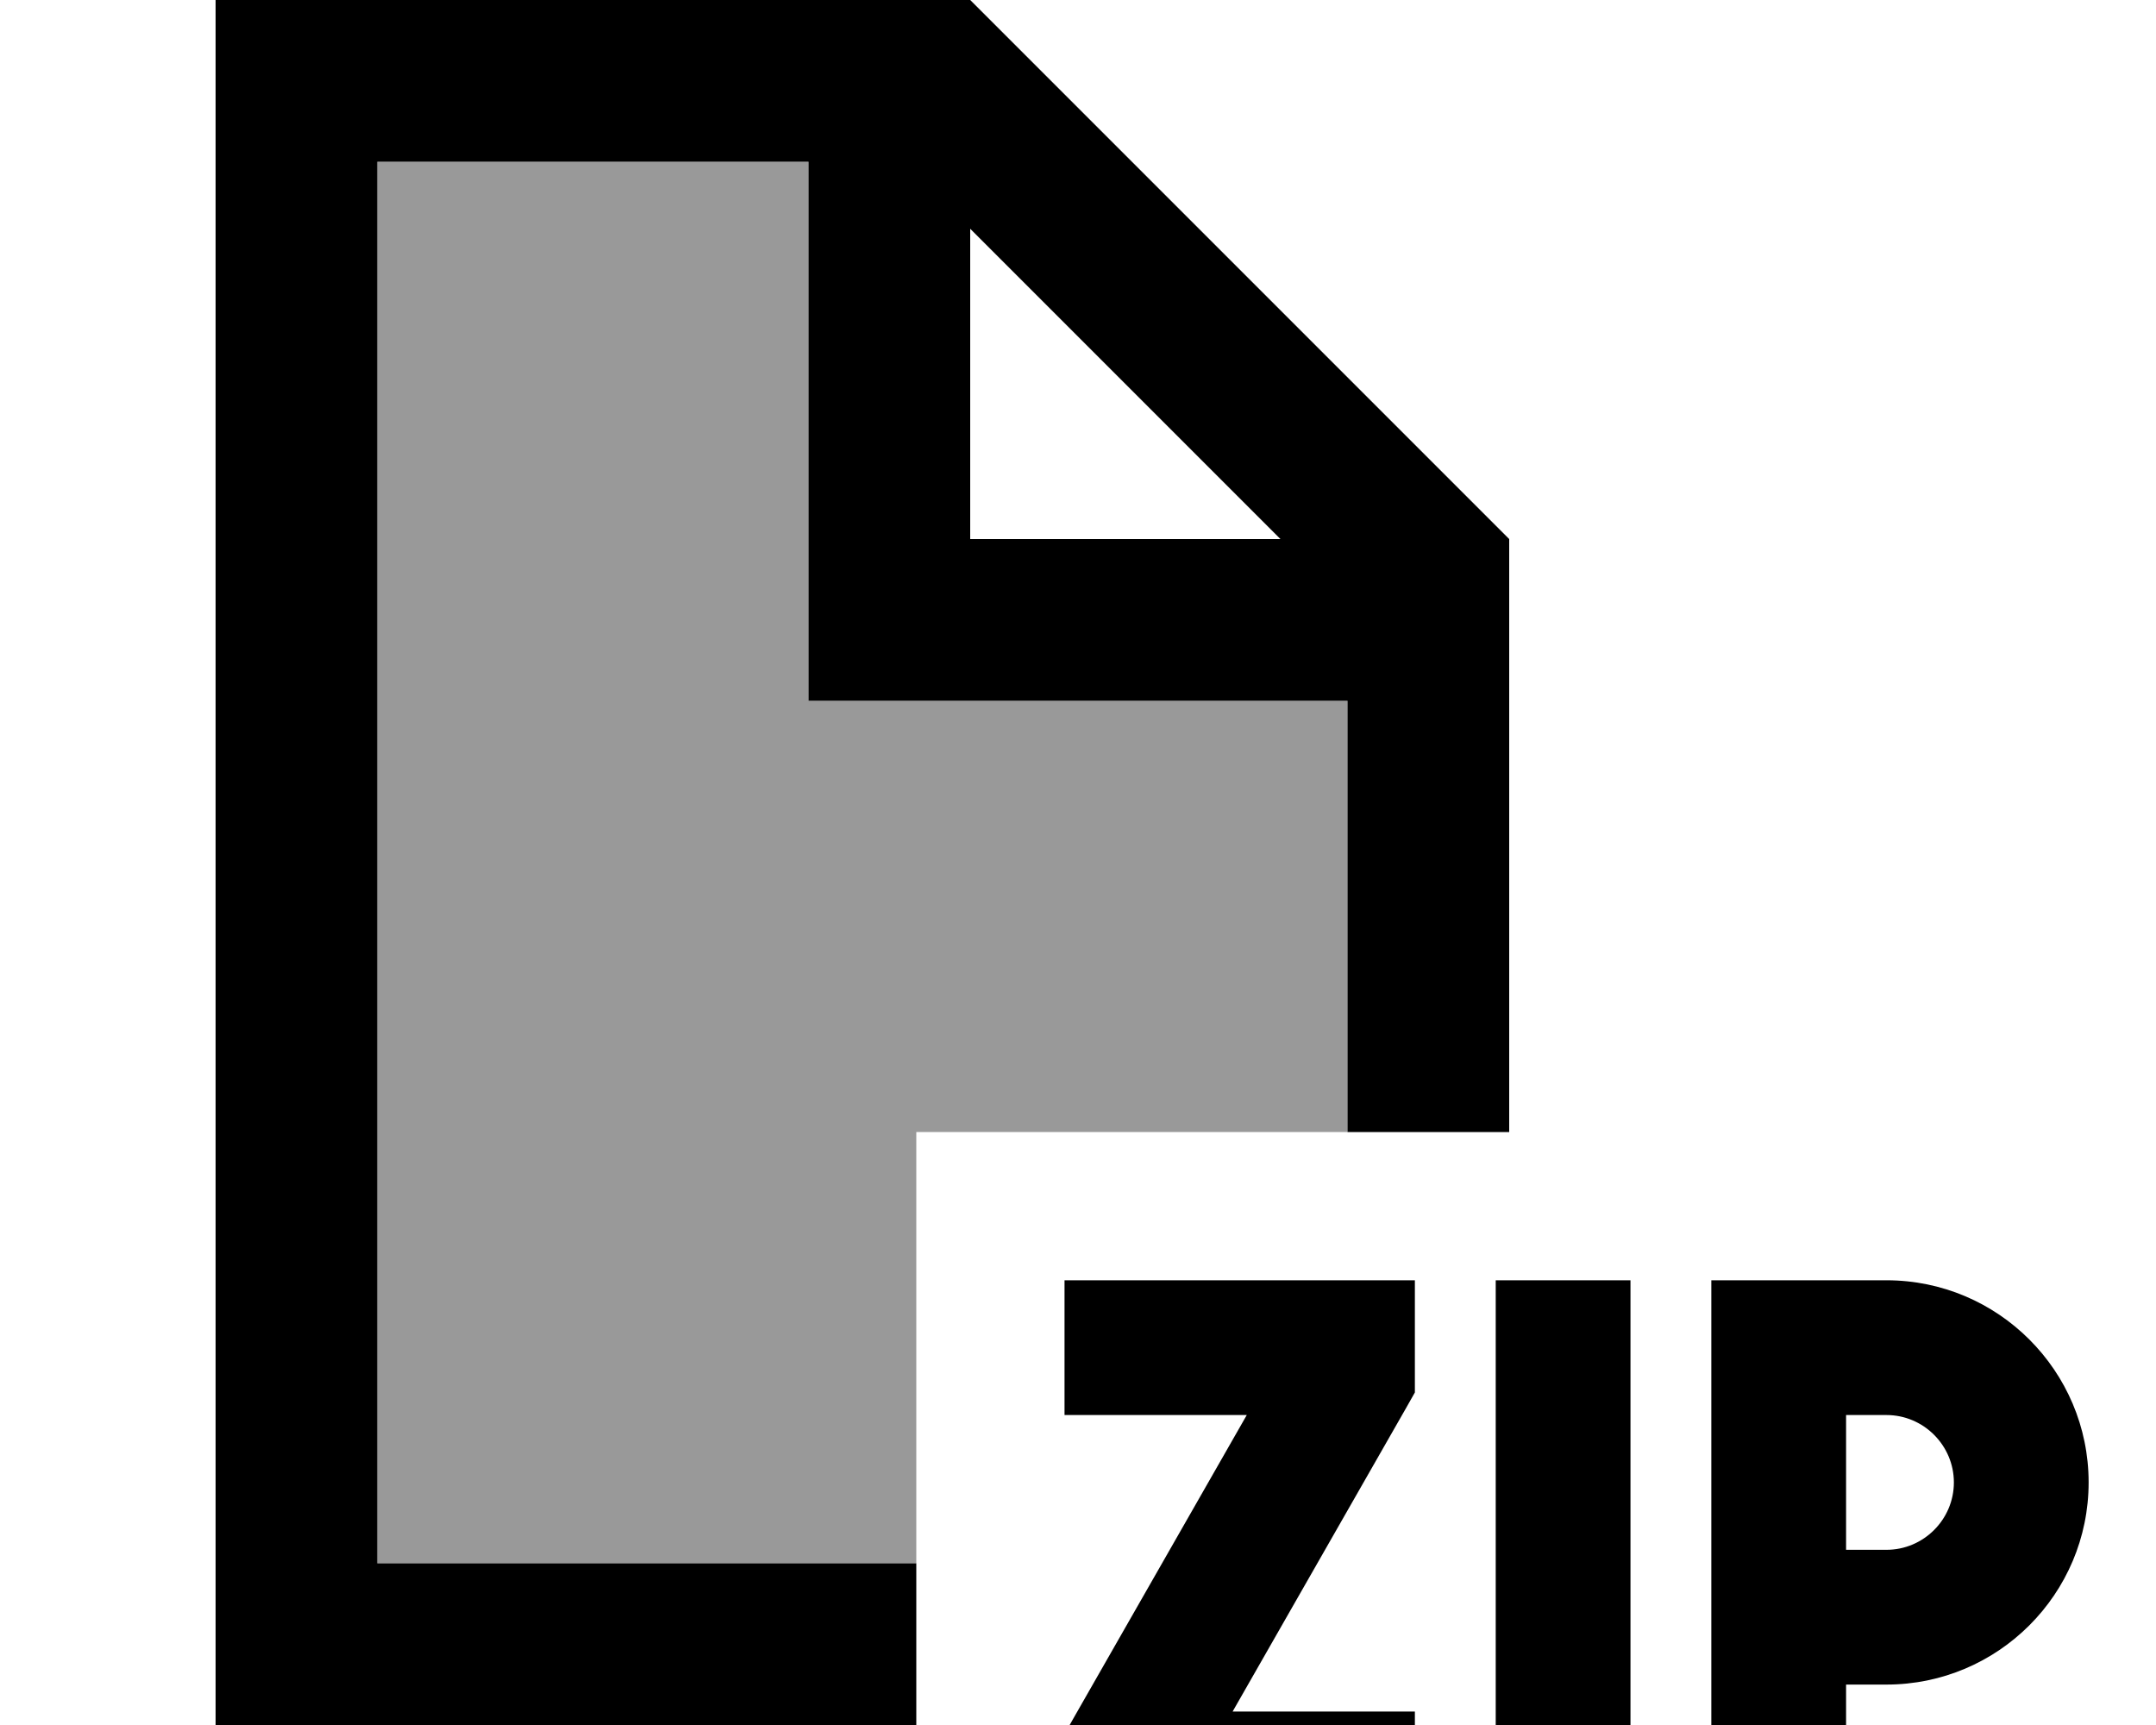 <svg xmlns="http://www.w3.org/2000/svg" viewBox="0 0 640 512"><!--! Font Awesome Pro 7.0.0 by @fontawesome - https://fontawesome.com License - https://fontawesome.com/license (Commercial License) Copyright 2025 Fonticons, Inc. --><path style="fill:currentColor;opacity:.4" d="M112 48l128 0 0 160 160 0 0 128-128 0 0 128-160 0 0-416z"/><path style="fill:currentColor;opacity:1" d="M240 48l-128 0 0 416 160 0 0 48-208 0 0-512 224 0 160 160 0 176-48 0 0-128-160 0 0-160zM380.1 160l-92.1-92.1 0 92.1 92.1 0zM336 380l84 0 0 33.3-2.6 4.6-51.5 90.1 54.1 0 0 40-104 0 0-33.3 2.6-4.6 51.5-90.1-54.1 0 0-40 20 0zm148 20l0 148-40 0 0-168 40 0 0 20zm24-20l52 0c33.1 0 60 26.9 60 60s-26.9 60-60 60l-12 0 0 48-40 0 0-168zm40 80l12 0c11 0 20-9 20-20s-9-20-20-20l-12 0 0 40z"/></svg>